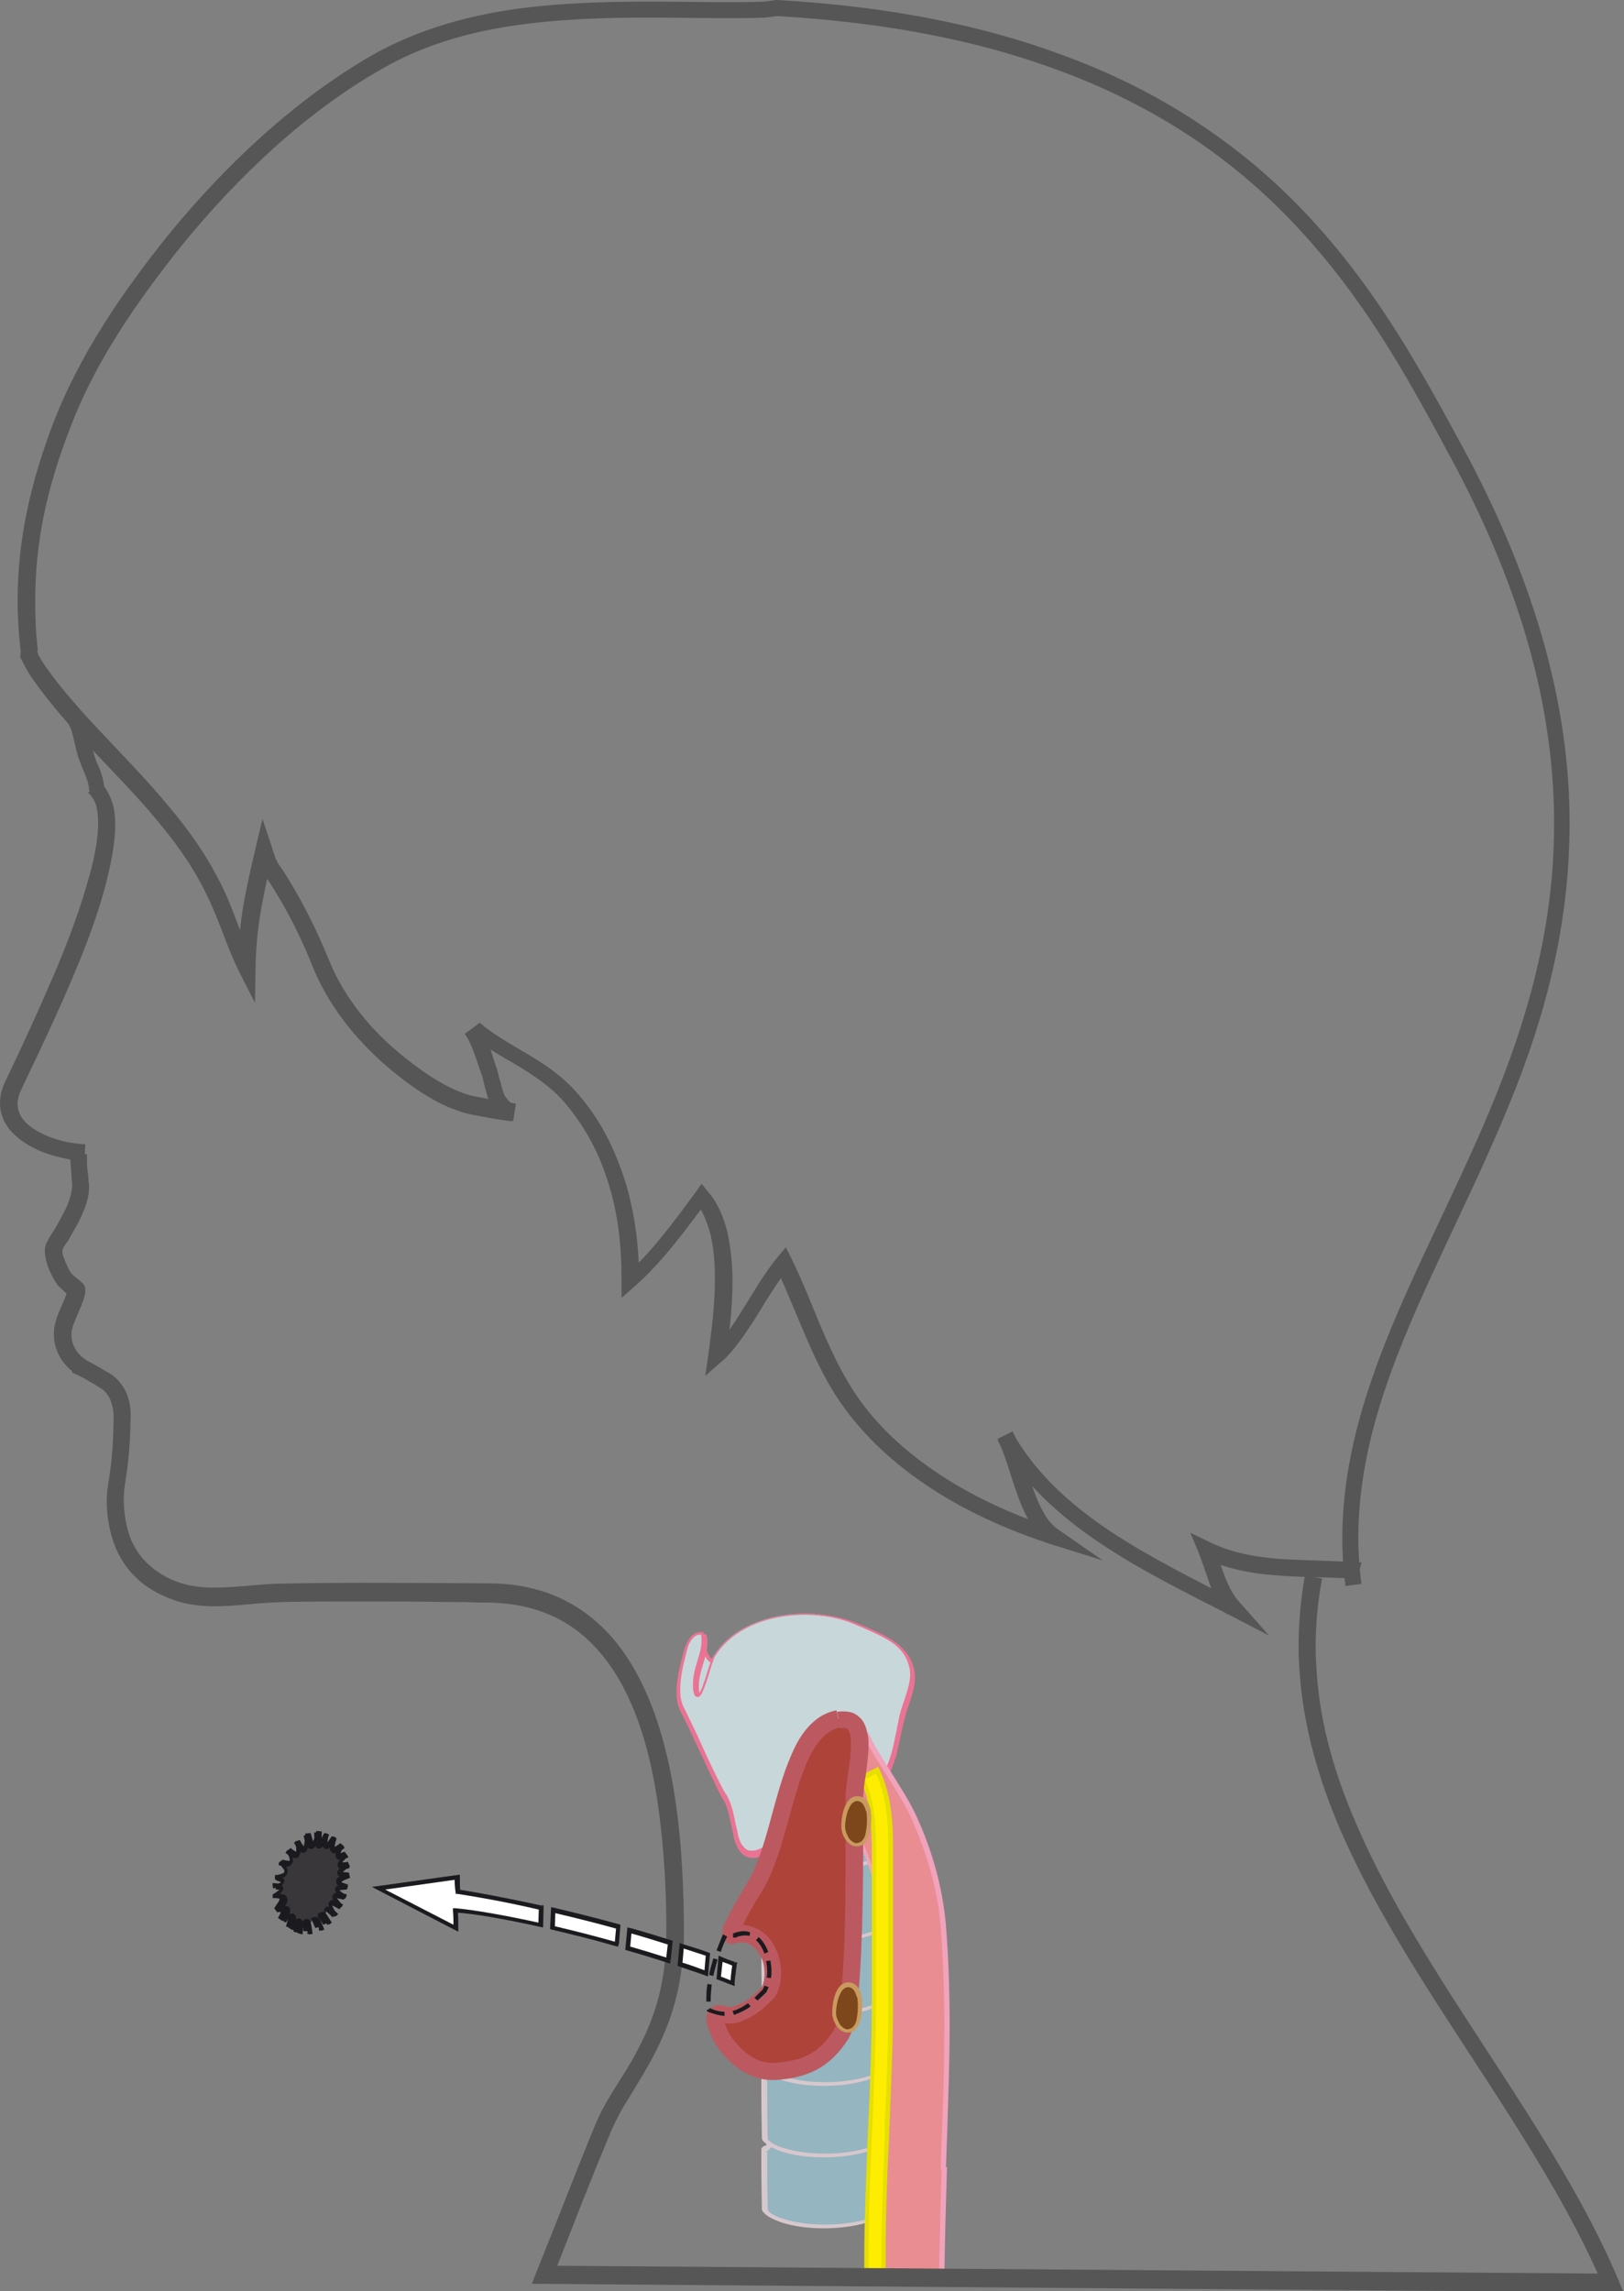 <svg xmlns="http://www.w3.org/2000/svg" xmlns:xlink="http://www.w3.org/1999/xlink" id="Ebene_1" x="0px" y="0px" viewBox="0 0 304.4 429.5" style="enable-background:new 0 0 304.4 429.5;" xml:space="preserve"><rect x="0" y="0" width="304.4" height="429.5" fill="#808080" stroke="none"/><style type="text/css">	.st0{fill:#95B5C0;}	.st1{fill:#D7C8CD;}	.st2{fill:#C8D7DA;}	.st3{fill:#EA7393;}	.st4{fill:#E98D92;}	.st5{fill:#F0A3BB;}	.st6{fill:#FFED00;}	.st7{fill:#E6DF00;}	.st8{fill:#575656;}	.st9{fill:#AE433A;}	.st10{fill:#BC5960;}	.st11{fill:#7D471B;}	.st12{fill:#C99A5E;}	.st13{fill:#1B1B1F;}	.st14{fill:#39373A;}	.st15{fill:#FFFFFF;}</style><path class="st0" d="M144.4,401.7c0,0-0.1,0.4-0.5,0.7c-0.3,0.3-0.6,0.3-0.7,0.6c-0.1,0.4,0,10,0,11c0,1,3.7,3.3,11.1,3.3  c7.4,0,12.5-2.5,12.4-3.8c-0.1-1.3-0.2-10.5-0.2-10.5s-1.2-0.6-1.4-1.2"></path><path class="st1" d="M144,401.5l0.1,0L144,401.5L144,401.5l0.1,0L144,401.5c0,0-0.1,0.3-0.4,0.6c-0.1,0.1-0.2,0.1-0.4,0.2  c-0.1,0-0.2,0.1-0.3,0.2c-0.1,0.1-0.2,0.2-0.2,0.4c0,0.1,0,0.1,0,0.2c0,0.2,0,0.5,0,1c0,0.5,0,1.1,0,1.7c0,3,0.1,7.5,0.1,8.2  c0,0.3,0.1,0.5,0.3,0.7c0.3,0.3,0.7,0.7,1.3,1c1.8,1,5.1,2,10,2c3.7,0,6.9-0.6,9.1-1.4c1.1-0.4,2-0.9,2.6-1.3  c0.3-0.2,0.6-0.5,0.8-0.7c0.2-0.2,0.3-0.5,0.3-0.8l0,0v0l0,0c0-0.6-0.1-3.3-0.1-5.7c0-2.5-0.1-4.8-0.1-4.8l0-0.2l-0.2-0.1l0,0  c-0.1-0.1-0.4-0.2-0.6-0.4c-0.3-0.2-0.5-0.4-0.6-0.6l-0.7,0.3c0.2,0.5,0.6,0.8,1,1c0.4,0.2,0.7,0.4,0.7,0.4l0.2-0.4l-0.4,0  c0,0,0,2.3,0.1,4.8c0,2.5,0.1,5.1,0.1,5.8l0.4,0l-0.4,0l0,0c0,0,0,0.1-0.1,0.3c-0.2,0.3-0.7,0.6-1.3,1c-2,1.1-5.8,2.1-10.6,2.1  c-3.7,0-6.4-0.6-8.2-1.2c-0.9-0.3-1.6-0.7-2-1c-0.2-0.2-0.4-0.3-0.4-0.4l-0.1-0.1l0,0c0-0.7-0.1-5.1-0.1-8.2c0-0.8,0-1.4,0-1.9  c0-0.2,0-0.4,0-0.6l0-0.2l0,0l0,0l0,0v0l0,0l0,0l-0.3-0.1l0.2,0.1l0,0l-0.3-0.1l0.2,0.1l0-0.1c0,0,0,0,0.2-0.1  c0.1-0.1,0.3-0.2,0.4-0.3c0.4-0.4,0.5-0.8,0.6-0.9L144,401.5"></path><path class="st0" d="M144.4,388.4c0,0-0.1,0.4-0.5,0.7c-0.3,0.3-0.6,0.3-0.7,0.7c-0.1,0.4,0,10,0,11c0,1,3.7,3.3,11.1,3.3  c7.4,0,12.5-2.5,12.4-3.8c-0.1-1.3-0.2-10.5-0.2-10.5s-1.2-0.6-1.4-1.2"></path><path class="st1" d="M144,388.2l0.1,0L144,388.2L144,388.2l0.1,0L144,388.2c0,0-0.1,0.3-0.4,0.6c-0.1,0.1-0.2,0.1-0.4,0.2  c-0.1,0-0.2,0.1-0.3,0.2c-0.1,0.1-0.2,0.2-0.2,0.4c0,0.1,0,0.1,0,0.2c0,0.2,0,0.5,0,1c0,0.5,0,1.1,0,1.7c0,3,0.1,7.5,0.1,8.2  c0,0.3,0.1,0.5,0.3,0.7c0.3,0.3,0.7,0.7,1.3,1c1.8,1,5.1,2,10,2c3.7,0,6.9-0.6,9.1-1.4c1.1-0.4,2-0.9,2.6-1.3  c0.3-0.2,0.6-0.5,0.8-0.7c0.2-0.2,0.3-0.5,0.3-0.8l0,0v0l0,0c0-0.6-0.1-3.3-0.1-5.7c0-2.5-0.1-4.8-0.1-4.8l0-0.2l-0.2-0.1l0,0  c-0.1-0.1-0.4-0.2-0.6-0.4c-0.3-0.2-0.5-0.4-0.6-0.6l-0.7,0.3c0.2,0.5,0.6,0.8,1,1c0.4,0.2,0.7,0.4,0.7,0.4l0.2-0.4l-0.4,0  c0,0,0,2.3,0.1,4.8c0,2.5,0.1,5.1,0.1,5.8l0.4,0l-0.4,0l0,0c0,0,0,0.1-0.1,0.3c-0.2,0.3-0.7,0.6-1.3,1c-2,1.1-5.8,2.1-10.6,2.1  c-3.7,0-6.4-0.6-8.2-1.2c-0.9-0.3-1.6-0.7-2-1c-0.2-0.2-0.4-0.3-0.4-0.4l-0.1-0.1l0,0c0-0.7-0.1-5.1-0.1-8.2c0-0.8,0-1.4,0-1.9  c0-0.2,0-0.4,0-0.6l0-0.2l0,0l0,0l0,0l0,0l0,0l-0.3-0.1l0.2,0.1l0,0l-0.3-0.1l0.2,0.1l0-0.1c0,0,0,0,0.2-0.1  c0.1-0.1,0.3-0.2,0.4-0.3c0.4-0.4,0.5-0.8,0.6-0.9L144,388.2"></path><path class="st0" d="M144.4,375c0,0-0.1,0.4-0.5,0.7c-0.3,0.3-0.6,0.3-0.7,0.7c-0.1,0.4,0,10,0,11c0,1,3.7,3.3,11.1,3.3  c7.4,0,12.5-2.5,12.4-3.8c-0.1-1.3-0.2-10.5-0.2-10.5s-1.2-0.6-1.4-1.2"></path><path class="st1" d="M144,374.8l0.1,0L144,374.8L144,374.8l0.1,0L144,374.8c0,0-0.1,0.3-0.4,0.6c-0.1,0.1-0.2,0.1-0.4,0.2  c-0.1,0-0.2,0.1-0.3,0.2c-0.1,0.1-0.2,0.2-0.2,0.4c0,0.1,0,0.1,0,0.2c0,0.2,0,0.5,0,1c0,0.5,0,1.1,0,1.7c0,3,0.1,7.5,0.1,8.2  c0,0.3,0.1,0.5,0.3,0.7c0.3,0.3,0.7,0.7,1.3,1c1.8,1,5.1,2,10,2c3.7,0,6.9-0.6,9.1-1.4c1.1-0.4,2-0.9,2.6-1.3  c0.3-0.2,0.6-0.5,0.8-0.7c0.2-0.2,0.3-0.5,0.3-0.8l0,0v0l0,0c0-0.6-0.1-3.3-0.1-5.7c0-2.5-0.1-4.8-0.1-4.8l0-0.2l-0.2-0.1l0,0  c-0.1-0.1-0.4-0.2-0.6-0.4c-0.3-0.2-0.5-0.4-0.6-0.6l-0.7,0.3c0.2,0.5,0.6,0.8,1,1c0.4,0.2,0.7,0.4,0.7,0.4l0.2-0.4l-0.4,0  c0,0,0,2.3,0.1,4.8c0,2.5,0.1,5.1,0.1,5.8l0.4,0l-0.4,0l0,0c0,0,0,0.1-0.1,0.3c-0.2,0.3-0.7,0.6-1.3,1c-2,1.1-5.8,2.1-10.6,2.1  c-3.7,0-6.4-0.6-8.2-1.2c-0.9-0.3-1.6-0.7-2-1c-0.2-0.2-0.4-0.3-0.4-0.4l-0.1-0.1l0,0c0-0.7-0.1-5.1-0.1-8.2c0-0.8,0-1.4,0-1.9  c0-0.2,0-0.4,0-0.6l0-0.2l0,0l0,0l0,0l0,0l0,0l-0.3-0.1l0.2,0.1l0,0l-0.3-0.1l0.2,0.1l0-0.1c0,0,0,0,0.2-0.1  c0.1-0.1,0.3-0.2,0.4-0.3c0.4-0.4,0.5-0.8,0.6-0.9L144,374.8"></path><path class="st0" d="M144.4,361.8c0,0-0.1,0.4-0.5,0.7c-0.3,0.3-0.6,0.3-0.7,0.6c-0.1,0.4,0,10,0,11c0,1,3.7,3.3,11.1,3.3  c7.4,0,12.5-2.5,12.4-3.8c-0.1-1.3-0.2-10.5-0.2-10.5s-1.2-0.6-1.4-1.2"></path><path class="st1" d="M144,361.7l0.1,0L144,361.7L144,361.7l0.1,0L144,361.7c0,0-0.1,0.3-0.4,0.6c-0.1,0.1-0.2,0.1-0.4,0.2  c-0.1,0-0.2,0.1-0.3,0.2c-0.1,0.1-0.2,0.2-0.2,0.4c0,0.1,0,0.1,0,0.2c0,0.2,0,0.5,0,1c0,0.5,0,1.1,0,1.7c0,3,0.1,7.5,0.1,8.2  c0,0.3,0.1,0.5,0.3,0.7c0.3,0.3,0.7,0.7,1.3,1c1.8,1,5.1,2,10,2c3.7,0,6.9-0.6,9.1-1.4c1.1-0.4,2-0.9,2.6-1.3  c0.3-0.2,0.6-0.5,0.8-0.7c0.2-0.2,0.3-0.5,0.3-0.8l0,0v0l0,0c0-0.6-0.1-3.3-0.1-5.7c0-2.5-0.1-4.8-0.1-4.8l0-0.2l-0.2-0.1l0,0  c-0.1-0.1-0.4-0.2-0.6-0.4c-0.3-0.2-0.5-0.4-0.6-0.6l-0.7,0.3c0.2,0.5,0.6,0.8,1,1c0.4,0.2,0.7,0.4,0.7,0.4l0.2-0.4l-0.4,0  c0,0,0,2.3,0.1,4.8c0,2.5,0.1,5.1,0.1,5.8l0.4,0l-0.4,0l0,0c0,0,0,0.1-0.1,0.3c-0.2,0.3-0.7,0.6-1.3,1c-2,1.1-5.8,2.1-10.6,2.1  c-3.7,0-6.4-0.6-8.2-1.2c-0.9-0.3-1.6-0.7-2-1c-0.2-0.2-0.4-0.3-0.4-0.4l-0.1-0.1l0,0c0-0.7-0.1-5.1-0.1-8.2c0-0.8,0-1.4,0-1.9  c0-0.2,0-0.4,0-0.6l0-0.2l0,0l0,0l0,0v0l0,0l0,0l-0.3-0.1l0.2,0.1l0,0l-0.3-0.1l0.2,0.1l0-0.1c0,0,0,0,0.2-0.1  c0.1-0.1,0.3-0.2,0.4-0.3c0.4-0.4,0.5-0.8,0.6-0.9L144,361.7"></path><path class="st0" d="M144.4,348c0,0-0.1,0.4-0.5,0.7c-0.3,0.3-0.6,0.3-0.7,0.7c-0.1,0.4,0,10,0,11c0,1,3.7,3.3,11.1,3.3  c7.4,0,12.5-2.5,12.4-3.8c-0.1-1.3-0.2-10.5-0.2-10.5s-1.2-0.6-1.4-1.2"></path><path class="st1" d="M144,347.9l0.1,0L144,347.9L144,347.9l0.1,0L144,347.9c0,0-0.1,0.3-0.4,0.6c-0.1,0.1-0.2,0.1-0.4,0.2  c-0.1,0-0.2,0.1-0.3,0.2c-0.1,0.1-0.2,0.2-0.2,0.4c0,0.1,0,0.1,0,0.2c0,0.2,0,0.5,0,1c0,0.5,0,1.1,0,1.7c0,3,0.1,7.5,0.1,8.2  c0,0.3,0.1,0.5,0.3,0.7c0.3,0.3,0.7,0.7,1.3,1c1.8,1,5.1,2,10,2c3.7,0,6.9-0.6,9.1-1.4c1.1-0.4,2-0.9,2.6-1.3  c0.3-0.2,0.6-0.5,0.8-0.7c0.2-0.2,0.3-0.5,0.3-0.8l0,0v0l0,0c0-0.6-0.1-3.3-0.1-5.7c0-2.5-0.1-4.8-0.1-4.8l0-0.2l-0.2-0.1l0,0  c-0.1-0.1-0.4-0.2-0.6-0.4c-0.3-0.2-0.5-0.4-0.6-0.6l-0.7,0.3c0.2,0.5,0.6,0.8,1,1c0.4,0.2,0.7,0.4,0.7,0.4l0.2-0.4l-0.4,0  c0,0,0,2.3,0.1,4.8c0,2.5,0.1,5.1,0.1,5.8l0.4,0l-0.4,0l0,0c0,0,0,0.1-0.1,0.3c-0.2,0.3-0.7,0.6-1.3,1c-2,1.1-5.8,2.1-10.6,2.1  c-3.7,0-6.4-0.6-8.2-1.2c-0.9-0.3-1.6-0.7-2-1c-0.2-0.2-0.4-0.3-0.4-0.4l-0.1-0.1l0,0c0-0.7-0.1-5.1-0.1-8.2c0-0.8,0-1.4,0-1.9  c0-0.2,0-0.4,0-0.6l0-0.2l0,0l0,0l0,0v0l0,0l0,0l-0.3-0.1l0.2,0.1l0,0l-0.3-0.1l0.2,0.1l0-0.1c0,0,0,0,0.2-0.1  c0.1-0.1,0.3-0.2,0.4-0.3c0.4-0.4,0.5-0.8,0.6-0.9L144,347.9"></path><path class="st0" d="M143.7,334.7c0,0-0.1,0.4-0.5,0.7c-0.3,0.3-0.6,0.3-0.7,0.7c-0.1,0.4,0,10,0,11c0,1,3.7,3.3,11.1,3.3  c7.4,0,12.5-2.5,12.4-3.8c-0.1-1.3-0.2-10.5-0.2-10.5s-1.2-0.6-1.4-1.2l-20.8-0.2"></path><path class="st1" d="M143.3,334.6l0.1,0L143.3,334.6L143.3,334.6l0.1,0L143.3,334.6c0,0-0.1,0.3-0.4,0.6c-0.1,0.1-0.2,0.1-0.4,0.2  c-0.1,0-0.2,0.1-0.3,0.2c-0.1,0.1-0.2,0.2-0.2,0.4c0,0.1,0,0.1,0,0.2c0,0.2,0,0.5,0,1c0,0.5,0,1.1,0,1.7c0,3,0.1,7.5,0.1,8.2  c0,0.3,0.1,0.5,0.3,0.7c0.3,0.3,0.7,0.7,1.3,1c1.8,1,5.1,2,10,2c3.7,0,6.9-0.6,9.1-1.4c1.1-0.4,2-0.9,2.6-1.3  c0.3-0.2,0.6-0.5,0.8-0.7c0.2-0.2,0.3-0.5,0.3-0.8l0,0v0c0-0.6-0.1-3.3-0.1-5.7c0-2.5-0.1-4.8-0.1-4.8l0-0.2l-0.2-0.1l0,0  c-0.1-0.1-0.4-0.2-0.6-0.4c-0.3-0.2-0.5-0.4-0.6-0.6l-0.1-0.2l-21.1-0.2l0,0.8l20.8,0.2l0-0.4l-0.4,0.1c0.2,0.5,0.6,0.8,1,1  c0.4,0.2,0.7,0.4,0.7,0.4l0.2-0.4l-0.4,0c0,0,0,2.3,0.1,4.8c0,2.5,0.1,5.1,0.1,5.8l0.4,0l-0.4,0v0c0,0,0,0.1-0.1,0.3  c-0.2,0.3-0.7,0.6-1.3,1c-2,1.1-5.8,2.1-10.6,2.1c-3.7,0-6.4-0.6-8.2-1.2c-0.9-0.3-1.6-0.7-2-1c-0.2-0.2-0.4-0.3-0.4-0.4l-0.1-0.1  l0,0c0-0.7-0.1-5.1-0.1-8.2c0-0.8,0-1.4,0-1.9c0-0.2,0-0.4,0-0.6l0-0.2l0,0l0,0l0,0v0l0,0l0,0l-0.3-0.1l0.2,0.1l0,0l-0.3-0.1  l0.2,0.1l0-0.1c0,0,0,0,0.2-0.1c0.1-0.1,0.3-0.2,0.4-0.3c0.4-0.4,0.5-0.8,0.6-0.9L143.3,334.6"></path><path class="st2" d="M131.9,308.5c0.2,0.7,0.9,4,3.5,3.1c-0.1,0.9-0.8,3.7-1.2,4.9c-0.7,2.2-2.3,4.1-4.6,2.5  C127.4,317.5,131.9,308.5,131.9,308.5"></path><path class="st3" d="M131.9,308.5l-0.4,0.1c0.1,0.3,0.3,1.1,0.7,1.9c0.2,0.4,0.5,0.8,0.9,1.1c0.4,0.3,0.9,0.5,1.5,0.5  c0.3,0,0.6-0.1,1-0.2l-0.1-0.4l-0.4,0c-0.1,0.9-0.8,3.7-1.2,4.8c-0.3,0.8-0.6,1.5-1.1,2c-0.5,0.5-1,0.8-1.5,0.8  c-0.4,0-0.8-0.1-1.4-0.5c-0.1-0.1-0.2-0.2-0.3-0.5c-0.1-0.2-0.1-0.5-0.1-0.9c0-1.4,0.7-3.6,1.4-5.4c0.4-0.9,0.7-1.7,1-2.3  c0.1-0.3,0.2-0.5,0.3-0.7s0.1-0.2,0.1-0.2L131.9,308.5l-0.4,0.1L131.9,308.5l-0.4-0.2c0,0-0.7,1.5-1.5,3.3c-0.7,1.9-1.5,4.1-1.5,5.7  c0,0.4,0,0.8,0.2,1.1c0.1,0.3,0.3,0.6,0.6,0.8c0.6,0.4,1.2,0.7,1.8,0.7c0.9,0,1.6-0.5,2.1-1.1c0.6-0.6,1-1.5,1.2-2.3  c0.4-1.2,1.1-4,1.2-5l0.1-0.6l-0.6,0.2c-0.3,0.1-0.5,0.1-0.7,0.1c-0.4,0-0.7-0.1-1-0.3c-0.4-0.3-0.7-0.9-0.9-1.4  c-0.2-0.5-0.3-1-0.4-1.2l-0.3-1.1l-0.5,1L131.9,308.5"></path><path class="st2" d="M131.8,306.3c0.8,3.2-1.8,6.3-1.5,9.9c0.4,5.2,2.5-4.2,3.3-5.5c4.7-8.1,17.8-10.2,27.1-6.3  c4.3,1.8,8.8,3.5,10,7.7c1,3.3-0.9,6.4-1.7,9.8c-1.1,4.8-1.6,9.7-4.5,12.7c-4.3,4.2-12.5,5-17.3,8.8c-1.5,1.2-4.2,4.6-6.7,4.1  c-2.3-0.5-2.5-3.6-2.9-5.2c-0.4-1.9-0.7-4-1.8-5.7c-1.3-2-6.7-14-7.7-15.9c-1.9-3.4,0-9,0.4-11S130,306,131.8,306.3"></path><path class="st3" d="M131.8,306.3l-0.4,0.1c0.1,0.4,0.1,0.8,0.1,1.2c0,1.2-0.4,2.5-0.8,3.8c-0.4,1.3-0.8,2.7-0.8,4.2  c0,0.2,0,0.4,0,0.6c0,0.6,0.1,1,0.2,1.3c0.1,0.2,0.1,0.3,0.2,0.4c0.1,0.1,0.3,0.2,0.5,0.2c0.2,0,0.3-0.1,0.4-0.2  c0.2-0.2,0.3-0.3,0.4-0.6c0.4-0.8,0.9-2.2,1.3-3.6c0.2-0.7,0.4-1.3,0.6-1.9c0.2-0.5,0.3-0.9,0.4-1.1c3.1-5.3,9.9-8,16.9-8  c3.4,0,6.8,0.6,9.7,1.9c2.1,0.9,4.3,1.8,6.1,2.9c1.8,1.1,3.1,2.5,3.7,4.5c0.2,0.6,0.3,1.2,0.3,1.8c0,2.5-1.3,5-2,7.8  c-0.5,2.4-0.9,4.8-1.5,7c-0.6,2.2-1.5,4.1-2.9,5.5c-2,2-5.1,3.3-8.3,4.5c-3.2,1.2-6.5,2.4-9,4.3c-0.8,0.6-1.7,1.6-2.8,2.5  c-1,0.9-2.2,1.6-3.2,1.5c-0.1,0-0.3,0-0.4,0c-0.5-0.1-0.8-0.3-1.1-0.7c-0.5-0.5-0.8-1.2-1-2c-0.2-0.8-0.3-1.6-0.5-2.2  c-0.4-1.9-0.7-4-1.9-5.8c-0.3-0.4-0.9-1.6-1.6-3c-1.1-2.2-2.4-5-3.5-7.5c-1.2-2.5-2.2-4.6-2.6-5.4c-0.6-1-0.8-2.2-0.8-3.6  c0-2.8,0.9-5.8,1.2-7.1c0.2-0.9,0.5-1.7,1-2.3c0.4-0.6,1-0.9,1.6-0.9c0.1,0,0.2,0,0.3,0L131.8,306.3l-0.4,0.1L131.8,306.3l0.1-0.4  c-0.2,0-0.3,0-0.5,0c-0.9,0-1.7,0.5-2.2,1.3c-0.5,0.7-0.9,1.7-1.1,2.6c-0.3,1.3-1.3,4.4-1.3,7.3c0,1.4,0.2,2.8,0.9,4  c0.3,0.5,0.8,1.6,1.5,3c1,2.1,2.3,5,3.5,7.5c0.6,1.3,1.2,2.4,1.6,3.4c0.5,1,0.9,1.7,1.1,2.1c1.1,1.6,1.3,3.6,1.8,5.6  c0.2,0.8,0.3,2,0.8,3.1c0.2,0.5,0.5,1.1,0.9,1.5c0.4,0.4,0.9,0.8,1.6,0.9c0.2,0,0.4,0.1,0.6,0.1c1.3,0,2.6-0.8,3.7-1.7  c1.1-0.9,2.1-1.9,2.7-2.5c2.3-1.8,5.6-3,8.7-4.2c3.2-1.2,6.4-2.5,8.6-4.7c1.6-1.6,2.4-3.6,3.1-5.8c0.6-2.2,1-4.7,1.6-7  c0.6-2.7,2-5.2,2-8c0-0.7-0.1-1.3-0.3-2c-0.6-2.2-2.2-3.8-4-5c-1.9-1.2-4.1-2.1-6.2-3l0.4,0.2l-0.4-0.2c-3.1-1.3-6.6-1.9-10-1.9  c-7.1,0-14.3,2.7-17.5,8.4c-0.1,0.2-0.2,0.4-0.3,0.7c-0.4,0.9-0.8,2.6-1.3,3.9c-0.2,0.7-0.5,1.3-0.7,1.7c-0.1,0.2-0.2,0.4-0.3,0.5  l-0.1,0.1l0.1,0.1l0-0.1l0,0l0.1,0.1l0-0.1l0.1,0.2v-0.2l-0.1,0l0.1,0.2v-0.2v0.2l0.1-0.2l-0.1,0v0.2l0.1-0.2l-0.1,0.1l0.1-0.1l0,0  l-0.1,0.1l0.1-0.1v0c0,0-0.1-0.1-0.1-0.4c0-0.2-0.1-0.5-0.1-0.9c0-0.2,0-0.4,0-0.6c0-1.4,0.4-2.7,0.8-4c0.4-1.3,0.8-2.7,0.8-4  c0-0.5,0-0.9-0.2-1.4l-0.1-0.2l-0.3,0L131.8,306.3"></path><path class="st4" d="M176.9,406.4c0.1-1.8,0.1-3.6,0.2-5.4c0.4-13.2,0.9-26.8-0.3-40.2c-0.6-6.6-2.3-13.1-5.3-20  c-1.2-2.8-3.1-5.8-5-8.6c-1.5-2.4-3.2-4.9-4.1-6.9l-10.3,4.2c1.2,2.7,3,5.5,4.8,8.2c1.6,2.5,3.3,5.1,4.2,7.2  c2.6,5.9,4,11.2,4.5,16.8c1.1,12.7,0.6,26.1,0.2,39c-0.1,1.8-0.1,3.6-0.2,5.4c-0.2,7-0.4,14.1-0.6,21.3h11.3  C176.5,420.2,176.7,413.2,176.9,406.4"></path><path class="st5" d="M176.9,406.4l0.4,0c0.1-1.8,0.1-3.6,0.2-5.4c0.2-7,0.5-14.1,0.5-21.2c0-6.4-0.2-12.7-0.7-19  c-0.6-6.6-2.3-13.2-5.4-20.1c-1.3-2.9-3.2-5.8-5-8.7c-1.5-2.4-3.1-4.9-4-6.9l-0.2-0.4l-11,4.5l0.2,0.4c1.2,2.7,3.1,5.6,4.8,8.3  c1.6,2.5,3.3,5.1,4.2,7.1c2.6,5.9,4,11.2,4.5,16.6c0.5,5.9,0.7,12,0.7,18.1c0,7-0.2,13.9-0.4,20.8c-0.1,1.8-0.1,3.6-0.2,5.4  c-0.2,7-0.4,14.1-0.6,21.3l0,0.4h12.1l0-0.4c0.1-7.2,0.3-14.2,0.5-21L176.9,406.4l-0.4,0c-0.2,6.8-0.4,13.8-0.5,21l0.4,0V427h-11.3  v0.4l0.4,0c0.2-7.2,0.4-14.3,0.6-21.3c0.1-1.8,0.1-3.6,0.2-5.4c0.2-6.9,0.4-13.9,0.4-20.8c0-6.1-0.2-12.2-0.7-18.2  c-0.5-5.6-1.9-10.9-4.5-16.9c-0.9-2.1-2.6-4.7-4.2-7.2l-0.2-0.3l0.2,0.3c-1.8-2.7-3.6-5.5-4.8-8.2l-0.4,0.2l0.2,0.4l10.3-4.2  l-0.2-0.4l-0.4,0.2c0.9,2,2.5,4.5,4.1,7l-0.1-0.2l0.1,0.2c1.8,2.9,3.7,5.8,4.9,8.6c3,6.9,4.8,13.4,5.3,19.9  c0.5,6.3,0.7,12.6,0.7,18.9c0,7.1-0.2,14.2-0.5,21.2c-0.1,1.8-0.1,3.6-0.2,5.4L176.9,406.4"></path><path class="st6" d="M166.3,399.2c0.3-8,0.7-16.3,0.7-24.5l0-9.4c0-5.2,0-10.5,0-15.7l0-1.1c0-5.8,0-11.3-2.6-16.7l-2.9,1.4  c2.3,4.7,2.3,9.8,2.2,15.3l0,1.1c0,5.2,0,10.4,0,15.7l0,9.4c0,8.1-0.3,16.4-0.7,24.4c-0.4,9.3-0.8,18.8-0.6,28.3h3.2  C165.5,417.9,165.9,408.4,166.3,399.2"></path><path class="st7" d="M166.3,399.2l0.4,0c0.3-8,0.7-16.3,0.7-24.5l0-9.4c0-2.7,0-5.5,0-8.2c0-2.5,0-5,0-7.5l0-1.1v0  c0-0.5,0-0.9,0-1.4c0-5.3-0.2-10.4-2.6-15.5l-0.2-0.4L161,333l0.2,0.4c2,4.2,2.2,8.8,2.2,13.8c0,0.4,0,0.9,0,1.3l0,1.1  c0,2.5,0,5,0,7.5c0,2.7,0,5.5,0,8.2v-0.4l0,9.8c0,8.1-0.3,16.4-0.7,24.4c-0.3,8.1-0.7,16.3-0.7,24.5c0,1.3,0,2.6,0,3.8l0,0.4h4  l0-0.4c0-1.3,0-2.6,0-3.8c0-8.2,0.3-16.3,0.7-24.3L166.3,399.2l-0.4,0c-0.3,8-0.7,16.2-0.7,24.4c0,1.3,0,2.6,0,3.9l0.4,0V427h-3.2  v0.4l0.4,0c0-1.3,0-2.5,0-3.8c0-8.2,0.3-16.4,0.7-24.5c0.3-8,0.7-16.3,0.7-24.4l0-9v-0.4c0-2.7,0-5.5,0-8.2c0-2.5,0-5,0-7.5l0-1.1  c0-0.4,0-0.9,0-1.3c0-4.9-0.2-9.7-2.3-14.1l-0.4,0.2l0.2,0.4l2.9-1.4l-0.2-0.4L164,332c2.3,4.9,2.5,9.8,2.5,15.1c0,0.5,0,0.9,0,1.4  l0,1.1c0,2.5,0,5,0,7.5c0,2.7,0,5.5,0,8.2l0,9.4c0,8.2-0.3,16.5-0.7,24.5L166.3,399.2"></path><path class="st8" d="M16.5,148.6c0.6,0.5,1,1.1,1.4,2c0.3,0.9,0.5,2.2,0.5,3.6c0,3-0.7,6.9-2,11.2c-1.8,6.4-4.6,13.6-7.6,20.3  C5.9,192.4,3,198.5,1,202.7c-0.7,1.4-1,2.8-1,4.1c0,1.9,0.7,3.5,1.7,4.8c1.6,2,3.9,3.4,6.4,4.4c2.5,0.9,5.2,1.5,7.7,1.7l0.2-3.2  c-2.8-0.1-6.2-0.9-8.7-2.3c-1.3-0.7-2.3-1.5-3-2.4s-1-1.9-1-2.9c0-0.7,0.2-1.7,0.7-2.7c2.6-5.5,7-14.5,10.8-23.8  c1.9-4.6,3.6-9.4,4.8-13.8c1.2-4.5,2-8.6,2-12c0-1.7-0.2-3.3-0.7-4.6s-1.2-2.7-2.4-3.5L16.5,148.6"></path><path class="st8" d="M12.6,241.7c0,0.4-0.1,0.8-0.3,1.3c-0.3,0.7-0.7,1.7-1.1,2.6s-0.8,2-1,3.2c-0.1,0.5-0.1,0.8-0.1,1.3  c0,1.5,0.4,3,1.1,4.2c0.7,1.3,1.8,2.4,3.1,3.3l1.8-2.7c-0.9-0.6-1.6-1.3-2-2.1c-0.5-0.8-0.7-1.7-0.7-2.7c0-0.3,0-0.6,0.1-0.8  c0.1-0.9,0.7-2,1.2-3.3c0.3-0.7,0.6-1.3,0.8-2c0.3-0.7,0.5-1.4,0.5-2.1L12.6,241.7"></path><path class="st8" d="M19.6,148c-0.1-1.4-0.5-2.7-0.9-3.8c-0.5-1.1-0.9-2.1-1.2-3.2c-0.3-0.7-0.5-2-0.7-3.2c-0.1-0.7-0.3-1.2-0.5-1.9  c-0.2-0.7-0.5-1.2-0.8-1.8l-2.6,1.8c0.2,0.2,0.3,0.6,0.5,1c0.2,0.7,0.4,1.5,0.6,2.4c0.2,0.8,0.4,1.8,0.7,2.7  c0.4,1.2,0.9,2.3,1.3,3.3c0.4,1,0.7,2,0.7,2.9L19.6,148"></path><path class="st8" d="M14.4,214.3c-0.4,0.2-0.6,0.4-0.7,0.6c-0.2,0.3-0.3,0.6-0.4,0.7c-0.1,0.3-0.1,0.5-0.1,0.7c0,0.3,0,0.5,0,0.7  c0,1,0.1,2.1,0.2,3.3c0,0.6,0.1,1,0.1,1.4s0.1,0.7,0,0.7c0,1-0.4,2.3-0.9,3.6c-0.6,1.3-1.4,2.7-2.1,4c-0.4,0.7-0.8,1.2-1.2,1.9  c-0.2,0.4-0.4,0.7-0.6,1.1c-0.2,0.5-0.3,0.9-0.3,1.5c0,0.5,0.1,1,0.2,1.6c0.4,1.6,1,2.9,1.8,4.2l0,0c0.2,0.3,0.3,0.4,0.4,0.6  c0.2,0.2,0.5,0.5,0.7,0.7c0.4,0.3,0.7,0.7,1,0.9c0.1,0.1,0.3,0.2,0.3,0.3l0,0l0.6-0.5l-0.7,0.4c0.1,0.1,0.1,0.1,0.1,0.1l0.6-0.5  l-0.7,0.4l1.1-0.7l-1.2,0.5c0,0.1,0.1,0.2,0.1,0.2l1.1-0.7l-1.2,0.5l1.4-0.6h-1.3c0,0.3,0.1,0.5,0.1,0.6l1.4-0.6h-1.5h1.6l-1.5-0.4  c0,0.2-0.1,0.3-0.1,0.4h1.6l-1.5-0.4l3.1,0.8c0-0.2,0.1-0.3,0.1-0.5c0-0.3-0.1-0.5-0.1-0.6c-0.1-0.3-0.2-0.4-0.3-0.5  c-0.1-0.2-0.3-0.3-0.4-0.4c-0.2-0.2-0.4-0.4-0.7-0.6c-0.4-0.3-0.7-0.6-0.9-0.8c-0.1-0.1-0.3-0.2-0.3-0.3l-0.1-0.1l-0.2,0.2l0.3-0.2  l0,0l-0.2,0.2l0.3-0.2l-0.7,0.6l0.7-0.5l-0.1-0.1l-0.7,0.6l0.7-0.5l0,0l0,0c-0.7-1.1-1.1-2.2-1.5-3.3c-0.1-0.4-0.1-0.6-0.1-0.7  c0-0.2,0-0.3,0.1-0.5s0.2-0.5,0.5-0.9c0.3-0.4,0.7-0.9,1-1.6c0.7-1.2,1.6-2.7,2.2-4.2c0.7-1.6,1.2-3.2,1.2-4.9c0-0.3,0-0.6-0.1-1  c0-0.7-0.1-1.4-0.2-2.2c-0.1-0.8-0.1-1.6-0.1-2.2c0-0.4,0-0.6,0-0.7l0,0l0,0l-0.8-0.2l0.7,0.4c0.1-0.1,0.1-0.2,0.1-0.2l-0.8-0.2  l0.7,0.4l-1.2-0.6l1,0.8c0.1-0.1,0.2-0.2,0.2-0.3l-1.2-0.6l1,0.8l-1.1-0.9l0.6,1.3c0.3-0.1,0.4-0.3,0.5-0.4l-1.1-0.9l0.6,1.3  L14.4,214.3"></path><path class="st8" d="M3.8,122.3c0,0.3,0.1,0.5,0.1,0.7l3.2-0.4c0-0.3-0.1-0.5-0.1-0.7L3.8,122.3"></path><path class="st8" d="M255.2,296.9c-0.4-2.9-0.6-5.8-0.6-8.6c0-10.6,2.4-20.8,6.1-31c5.5-15.2,13.9-30.6,20.9-47.2  c7.1-16.6,12.6-34.8,12.6-55.8c0-20.5-5.5-43.7-20.2-70.8c-9.2-16.9-19.8-36.6-39-52.7c-9.6-8-21.3-15.2-35.9-20.5  C184.6,4.9,167,1.2,145.6,0h-0.1l-2.3,0.3l0.2,1.6V0.3c-2.4,0.1-4.9,0.1-7.4,0.1c-4.7,0-9.6-0.1-14.4-0.1c-8.8,0-17.8,0.3-26.4,1.6  C86.4,3.3,77.9,5.8,70,10.2c-14.8,8.5-27.8,20.8-38.5,33.9C23,54.7,15.1,66.2,10.1,79c-4.4,11.5-6.8,22.2-6.8,33.7  c0,3.1,0.2,6.2,0.6,9.6l3.2-0.4c-0.4-3.2-0.5-6.2-0.5-9.2c0-11.2,2.2-21.3,6.6-32.6c4.7-12.4,12.5-23.6,20.8-34  c10.5-12.9,23.2-25,37.6-33.2c7.5-4.3,15.6-6.7,24-8c8.5-1.3,17.2-1.6,25.9-1.6c4.8,0,9.7,0.1,14.4,0.1c2.5,0,5,0,7.4-0.1h0.1  l2.3-0.3l-0.2-1.6l-0.1,1.6c21.2,1.2,38.5,4.8,52.8,10.1c21.5,7.9,36.3,19.5,47.5,32.3C257,58.2,264.6,72.2,271.5,85  c14.6,26.8,19.8,49.4,19.8,69.4c0,13.6-2.4,25.9-6.1,37.6c-5.5,17.5-13.9,33.2-20.9,48.8c-7,15.5-12.7,31-12.7,47.6  c0,3,0.2,5.9,0.6,8.9L255.2,296.9"></path><path class="st8" d="M3.7,123c0.7,1.4,1.4,2.8,2.3,4.1c6.8,9.8,15.9,17.6,23.2,26.4c4.3,5.1,7.8,10.1,10.5,16.3  c1.8,4,3.1,8.3,5.2,12.5l2.9,5.7l0.1-6.4c0.1-8.1,1.5-13.9,3.2-21.3l-1.6-0.4l-1.5,0.5c0.2,0.7,0.4,1,0.5,1.4  c0.1,0.3,0.2,0.5,0.3,0.7c0.1,0.4,0.3,0.7,0.5,0.9c0.2,0.3,0.5,0.7,0.7,1.2c3.9,5.9,6.6,11.5,8.9,17.3c3.2,7.5,8.6,13.9,14.8,19  c3.7,3,8.1,6.1,13,7.6c1.6,0.5,3.3,0.7,4.7,1c1.6,0.3,3.1,0.5,4.5,0.7l0.4-1.6l0.1-1.6c-0.2,0-0.3,0-0.5-0.2  c-0.2-0.1-0.4-0.3-0.7-0.6c-0.1-0.1-0.3-0.4-0.6-0.8c-0.3-0.7-0.6-1.7-0.8-2.6c-0.3-0.9-0.5-1.9-0.7-2.6c-0.5-1.2-0.8-2.7-1.4-4.1  c-0.6-1.4-1.1-2.9-2-4.2l-2.6,1.9c0.7,0.9,1.2,2.1,1.7,3.4c0.5,1.3,0.9,2.7,1.4,4c0.1,0.3,0.3,0.8,0.4,1.4c0.2,0.9,0.5,2,0.8,3  c0.2,0.6,0.4,1,0.7,1.5c0.3,0.5,0.6,0.9,0.9,1.4c0.4,0.4,0.7,0.7,1.3,1c0.6,0.3,1.2,0.6,1.9,0.6l0.5-3.2c-1.6-0.4-3.2-0.6-4.6-0.8  c-1.5-0.3-3-0.5-4.4-0.9c-4.2-1.3-8.4-4.2-12-7.1c-5.9-4.7-11-10.8-13.9-17.8c-2.4-5.9-5.2-11.7-9.2-17.8c-0.4-0.5-0.6-0.8-0.7-1.1  c-0.1-0.2-0.2-0.3-0.2-0.4c-0.1-0.1-0.1-0.2-0.2-0.6c-0.1-0.3-0.3-0.7-0.5-1.5l-1.8-5.4l-1.3,5.5c-1.7,7.3-3.2,13.5-3.3,22h1.6  l1.4-0.7c-2-3.8-3.3-8.1-5.1-12.3c-2.9-6.4-6.5-11.7-11-17C24,141.9,15,134.1,8.5,124.9c-0.7-1.1-1.5-2.3-2-3.6L3.7,123"></path><path class="st8" d="M14.6,257l-1-1l0.4,1.4C14.1,257.2,14.3,257.1,14.6,257l-1-1l0.4,1.4l-0.4-1.2v1.2c0.1,0,0.2,0,0.4-0.1  l-0.4-1.2v1.2v-0.7l-0.1,0.7c0,0,0,0,0.1,0v-0.7l-0.1,0.7c0,0,0.1,0,0.3,0.1c0.5,0.2,1.4,0.7,2.2,1.1c0.5,0.3,0.8,0.5,1.2,0.7  c0.4,0.2,0.7,0.4,0.8,0.5c0.7,0.4,1.5,0.8,2.1,1.7c0.3,0.4,0.6,0.9,0.8,1.6c0.2,0.7,0.4,1.5,0.4,2.6v0.2c-0.1,4.4-0.2,7.3-0.9,11.6  c-0.2,1.3-0.4,2.6-0.4,4c0,3,0.6,6.1,1.7,8.8c1,2.3,2.4,4.3,4.1,5.8c1.7,1.6,3.7,2.7,5.9,3.6c2.7,1.1,5.6,1.5,8.5,1.5  c3.8,0,7.6-0.6,10.9-0.7h-0.1H51c3.2-0.2,9.8-0.2,16.7-0.2c5.7,0,11.6,0,16.2,0.1c2.2,0,4.2,0,5.5,0.1c1.3,0,2.1,0,2.1,0l0,0l0,0  c7.4,0.1,13.1,2.3,17.6,6c3.3,2.8,6,6.4,8.1,10.6c3.2,6.3,5.1,13.9,6.2,21.8c1.1,7.8,1.5,15.9,1.5,23c0,0.2,0,0.4,0,0.5  c0,9.5-2.3,16.1-5.2,21.6c-1.4,2.8-3,5.2-4.5,7.6c-1.5,2.4-2.8,4.7-3.8,7.2c-4.7,11.5-6,15.2-10.9,27.3l-0.8,2.1l204.6,1.6l-0.9-2.2  c-8.1-19.3-21.7-38-33.5-56.8c-5.9-9.4-11.4-18.9-15.5-28.4c-4.2-9.5-7-19.2-7.6-28.9c-0.1-1.5-0.2-3-0.2-4.5c0-4.4,0.4-8.7,1.2-13  l-3.2-0.6c-0.8,4.5-1.2,9-1.2,13.6c0,1.6,0.1,3.1,0.2,4.6c0.7,10.2,3.6,20.2,7.8,29.9c6.4,14.6,15.7,28.8,24.9,42.9  c9.2,14.1,18.2,28.1,24.2,42.2l1.5-0.7v-1.6l-199.9-1.5v1.6l1.5,0.6c4.8-12.2,6.1-15.8,10.9-27.3c0.9-2.1,2.1-4.4,3.6-6.7  c2.1-3.5,4.7-7.5,6.7-12.5c2-4.9,3.4-10.9,3.4-18.4c0-0.2,0-0.4,0-0.6c-0.1-12.7-1-28.5-6-41.5c-2.5-6.4-5.9-12.2-11-16.4  c-5-4.2-11.5-6.7-19.6-6.7l0,0c0,0-12.4-0.1-23.8-0.1c-7,0-13.6,0.1-16.8,0.2c-3.5,0.2-7.3,0.7-10.8,0.7c-2.6,0-5-0.3-7.3-1.2  c-2-0.8-3.6-1.8-5-3.1c-1.4-1.2-2.5-2.8-3.3-4.6c-0.9-2.2-1.4-4.9-1.4-7.6c0-1.2,0.1-2.3,0.3-3.4c0.7-4.4,0.9-7.7,1-12.1v-0.2  c0-1.4-0.2-2.5-0.5-3.5c-0.5-1.5-1.3-2.6-2.1-3.4c-0.8-0.8-1.7-1.3-2.3-1.6c-0.2-0.1-0.6-0.4-1-0.6c-0.7-0.4-1.6-0.9-2.4-1.3  c-0.4-0.2-0.8-0.4-1.2-0.6c-0.2-0.1-0.4-0.2-0.6-0.2c-0.2-0.1-0.4-0.1-0.7-0.1c-0.2,0-0.3,0-0.6,0.1c-0.2,0.1-0.5,0.2-0.7,0.5  L14.6,257"></path><path class="st8" d="M87.7,193.6c3,2.6,6.3,4.4,9.4,6.2c3.1,1.9,6,3.8,8.5,6.6c4,4.6,6.8,9.9,8.5,15.6c1.8,5.7,2.4,11.8,2.4,17.8  v3.5l2.6-2.3c5.2-4.6,9.7-10.8,13.6-16.1l-1.3-0.9l-1.2,1c1.4,1.7,2.3,3.9,3,6.5c0.6,2.5,0.8,5.4,0.8,8.3c0,5-0.7,10.1-1.2,13.9  l-0.6,4.2l3.2-2.8c1.2-1,2.3-2.4,3.4-3.9c1.7-2.3,3.3-4.9,4.8-7.4c1.6-2.5,3.1-4.8,4.3-6.3l-1.2-1l-1.4,0.7  c2.1,4.5,3.8,8.9,5.8,13.5s4.1,9.1,7.3,13.4c4.6,6.3,10.7,11.5,17.4,15.7s14,7.3,21,9.6l9.9,3.1l-8.5-5.9c-1-0.7-2-1.9-2.7-3.3  c-1.2-2-2-4.7-2.9-7.4s-1.7-5.4-2.8-7.6l-1.4,0.7l-1.4,0.7c4.6,8.2,11.6,14.5,19.4,19.7s16.4,9.4,24,13.3l7.5,3.9l-5.6-6.3  c-1.2-1.3-2-3-2.7-4.7c-0.7-1.9-1.3-3.8-2-5.8l-1.5,0.7l-0.7,1.5c4.6,2.1,9.2,3,13.9,3.3c4.6,0.4,9.2,0.3,13.8,0.6l0.1-1.6l-1.6-0.4  c0,0.1-0.1,0.3-0.2,0.6s-0.3,0.7-0.4,1.1l3.2,0.5c0-0.1,0-0.2,0.1-0.4c0.1-0.2,0.2-0.6,0.4-0.9l0.5-1.9l-2-0.1  c-4.7-0.3-9.3-0.3-13.7-0.6c-4.4-0.4-8.6-1.1-12.7-3.1l-3.7-1.8l1.6,3.8c0.7,1.8,1.3,3.7,2,5.7c0.7,2,1.7,4,3.3,5.8l1.2-1l0.7-1.4  c-7.6-3.9-16.1-8.1-23.7-13.1c-7.5-5-14.2-11-18.4-18.6l-2.8,1.5c0.7,1.2,1.2,2.7,1.8,4.4c0.8,2.5,1.7,5.5,2.8,8.1  c0.6,1.3,1.2,2.6,2,3.8c0.8,1.2,1.8,2.2,3,3.1l0.9-1.3l0.5-1.5c-6.7-2.1-13.9-5.2-20.3-9.2c-6.4-4-12.3-9-16.5-14.9  c-2.9-4-5-8.4-6.9-12.8s-3.6-9-5.9-13.7l-1.1-2.2l-1.6,1.9c-1,1.2-2,2.7-3.1,4.3c-1.5,2.4-3.1,5-4.6,7.4c-1.6,2.4-3.2,4.5-4.6,5.7  l1,1.2l1.6,0.2c0.6-3.8,1.3-9,1.3-14.3c0-3.1-0.3-6.1-0.9-9c-0.7-2.9-1.8-5.6-3.6-7.7l-1.3-1.6l-1.2,1.7  c-3.9,5.3-8.3,11.3-13.1,15.5l1,1.2h1.6c0-6.3-0.7-12.6-2.6-18.8c-1.9-6-4.7-11.8-9.1-16.7c-2.8-3.2-6-5.3-9.2-7.2  c-3.2-1.9-6.3-3.6-9-5.9L87.7,193.6"></path><path class="st9" d="M157.1,322.2c-9.8,1.8-10.1,22.4-15.7,31.3c-1.8,2.8-3.3,5.5-4.5,8.2c0,0.2-0.1,0.4-0.1,0.5  c0,0.2,0.1,0.4,0.2,0.5c6.7-1.6,9.1,6.8,6.7,10.7c-1.6,1.6-3.2,3.2-5.6,4c-1,0.5-2.4,0.4-3.7,0c-0.2,0-0.6,0-0.7,0.2  c-0.2,0.2-0.2,0.4-0.2,0.7c0.3,1.7,1,3.2,1.9,4.5c1.4,2,4.8,5.7,9.6,5.3c5.3-0.4,9.1-1.8,12.4-7c3.1-4.9,2.4-36.8,2.5-44.3  C160.2,332,163.5,321,157.1,322.2"></path><path class="st10" d="M157.1,322.2l-0.3-1.6c-1.5,0.3-2.8,0.9-3.9,1.8c-2,1.6-3.4,3.8-4.5,6.4c-1.7,3.8-2.9,8.4-4.1,12.8  c-0.6,2.2-1.2,4.3-1.9,6.2c-0.7,1.9-1.4,3.6-2.2,4.9c-1.8,2.9-3.3,5.6-4.6,8.3l-0.1,0.2l0,0.2c0,0,0,0.1,0,0.2  c0,0.1-0.1,0.3-0.1,0.6c0,0.1,0,0.2,0,0.3l1.6-0.2l-1.6,0.2c0,0.1,0,0.4,0.2,0.7c0.1,0.3,0.4,0.7,0.7,0.9l0.6,0.4l0.7-0.2  c0.5-0.1,0.9-0.2,1.3-0.2c0.7,0,1.3,0.2,1.8,0.5c0.8,0.4,1.4,1.2,1.9,2.1c0.5,1,0.7,2.1,0.7,3.2c0,1.1-0.2,2.1-0.6,2.7l1.4,0.8  l-1.1-1.1c-0.8,0.8-1.6,1.6-2.4,2.2c-0.8,0.6-1.6,1.1-2.6,1.4l-0.1,0l-0.1,0.1c-0.2,0.1-0.5,0.2-0.8,0.2c-0.5,0-1.1-0.1-1.6-0.3  l-0.1,0l-0.1,0c-0.1,0-0.2,0-0.4,0c-0.3,0-0.5,0-0.8,0.1c-0.3,0.1-0.6,0.2-0.9,0.5l0,0c-0.4,0.4-0.5,0.8-0.6,1.1  c-0.1,0.3-0.1,0.6-0.1,0.8v0.2l0,0.2c0.4,1.8,1.1,3.6,2.2,5.1c0.7,1,2,2.5,3.6,3.7c1.7,1.2,3.9,2.3,6.5,2.3c0.3,0,0.5,0,0.8,0  c2.7-0.2,5.2-0.7,7.5-1.9c2.3-1.2,4.3-3.1,6-5.8c0.5-0.8,0.7-1.6,1-2.7c0.4-1.8,0.8-4.2,1-7c0.7-8.4,0.8-20.1,0.8-28.2  c0-1,0-1.9,0-2.8c0-1.9,0-3.5,0-4.5v0c0-1,0.2-2.7,0.5-4.4c0.2-1.8,0.5-3.6,0.5-5.4c0-0.7,0-1.5-0.2-2.2c-0.2-1-0.5-2.1-1.3-2.9  c-0.4-0.4-0.9-0.8-1.4-1c-0.6-0.2-1.2-0.3-1.8-0.3c-0.4,0-0.8,0-1.2,0.1l0.6,3.1c0.2,0,0.4-0.1,0.6-0.1c0.4,0,0.5,0.1,0.6,0.1  c0.1,0.1,0.2,0.1,0.3,0.3c0.1,0.2,0.3,0.5,0.4,1c0.1,0.5,0.1,1.1,0.1,1.8c0,1.5-0.2,3.3-0.5,5c-0.2,1.7-0.5,3.4-0.5,4.8v0  c0,1.1,0,2.6,0,4.6c0,0.9,0,1.8,0,2.8c0,6.1,0,14.4-0.3,21.6c-0.2,3.6-0.4,6.9-0.7,9.6c-0.2,1.3-0.4,2.4-0.6,3.3  c-0.2,0.9-0.5,1.5-0.6,1.7c-1.5,2.4-3,3.8-4.8,4.7c-1.7,0.9-3.8,1.3-6.3,1.5c-0.2,0-0.4,0-0.5,0c-1.8,0-3.3-0.7-4.6-1.7  c-1.3-1-2.3-2.2-2.9-3c-0.8-1.1-1.3-2.4-1.7-3.9l-1.6,0.3h1.6l0-0.1v0l-0.5-0.1l0.5,0.2c0-0.1,0-0.1,0-0.1l-0.5-0.1l0.5,0.2l-1-0.4  l0.7,0.7c0.1-0.1,0.2-0.3,0.2-0.3l-1-0.4l0.7,0.7l0,0l-0.7-0.7l0.3,1c0.1,0,0.2-0.1,0.4-0.3l-0.7-0.7l0.3,1l-0.1-0.5v0.5l0.1,0  l-0.1-0.5v0.5v-0.7l-0.1,0.7l0.1,0v-0.7l-0.1,0.7l0.2-1.6l-0.5,1.5c0.8,0.2,1.7,0.4,2.6,0.4c0.7,0,1.5-0.1,2.3-0.5l-0.7-1.4l0.5,1.5  c1.4-0.5,2.6-1.2,3.6-2c1-0.8,1.8-1.6,2.6-2.4l0.1-0.1l0.1-0.2c0.8-1.3,1.1-2.8,1.1-4.4c0-2-0.6-4.2-1.8-5.9  c-0.6-0.9-1.4-1.6-2.4-2.2c-1-0.5-2.1-0.9-3.4-0.9c-0.6,0-1.3,0.1-2,0.2l0.4,1.6l0.9-1.3l-0.6,0.9l1-0.4c0-0.1-0.2-0.4-0.4-0.5  l-0.6,0.9l1-0.4l-0.7,0.3l0.8-0.2l0-0.1l-0.7,0.3l0.8-0.2l-0.2,0l0.2,0l0,0l-0.2,0l0.2,0l0,0l0,0l0,0l-1.2,0.2h1.2c0,0,0-0.1,0-0.2  l-1.2,0.2h1.2h-1l0.9,0.2c0,0,0-0.1,0-0.2h-1l0.9,0.2l-0.5-0.1l0.5,0.1l0,0l-0.5-0.1l0.5,0.1l0,0c0-0.1,0.1-0.2,0.1-0.4l-1.6-0.2  l1.5,0.7c1.2-2.6,2.6-5.2,4.4-8l-0.3,0.5l0.3-0.5c1.5-2.5,2.6-5.5,3.6-8.8c1.5-4.9,2.7-10.2,4.4-14.4c0.8-2.1,1.8-3.8,2.9-5.1  c0.5-0.6,1.1-1.1,1.7-1.5c0.6-0.4,1.2-0.6,2-0.8L157.1,322.2"></path><path class="st11" d="M162.8,339.5c-0.3-1.4-1.1-2.7-2.7-2.2c-1.7,0.6-2.3,4.6-2,6c0.3,1.3,1.4,3,3,2.6c1.8-0.5,1.9-3.9,1.8-5.2  L162.8,339.5"></path><path class="st12" d="M162.8,339.5l0.4-0.1c-0.1-0.6-0.3-1.3-0.7-1.8c-0.4-0.5-1-0.9-1.7-0.9c-0.2,0-0.5,0-0.8,0.1  c-0.5,0.2-0.8,0.5-1.1,0.9c-0.9,1.2-1.2,3.2-1.2,4.6c0,0.4,0,0.7,0.1,0.9l0,0c0.1,0.6,0.4,1.3,0.9,1.9c0.5,0.6,1.1,1,1.9,1  c0.2,0,0.4,0,0.6-0.1c0.5-0.1,0.9-0.4,1.1-0.8c0.8-1.1,1-2.9,1-4.1c0-0.3,0-0.5,0-0.7l0,0l-0.1-1.2l0,0L162.8,339.5l-0.4,0l0.1,1.1  l0.4,0l-0.4,0c0,0.2,0,0.4,0,0.7c0,0.8-0.1,1.7-0.3,2.6c-0.1,0.4-0.3,0.8-0.5,1c-0.2,0.3-0.4,0.4-0.7,0.5c-0.1,0-0.3,0.1-0.4,0.1  c-0.5,0-0.9-0.3-1.3-0.7c-0.4-0.5-0.6-1.1-0.8-1.6v0c0-0.2-0.1-0.5-0.1-0.8c0-0.8,0.2-2,0.5-2.9c0.2-0.5,0.4-0.9,0.6-1.2  c0.2-0.3,0.5-0.5,0.7-0.6c0.2-0.1,0.4-0.1,0.5-0.1c0.4,0,0.7,0.2,1,0.5c0.3,0.4,0.5,0.9,0.6,1.4L162.8,339.5l-0.4,0L162.8,339.5"></path><path class="st11" d="M161.1,374.4c-0.3-1.4-1.1-2.7-2.7-2.2c-1.7,0.6-2.3,4.6-2,6c0.3,1.3,1.4,3,3,2.6c1.8-0.5,1.9-3.9,1.8-5.2  L161.1,374.4"></path><path class="st12" d="M161.1,374.4l0.4-0.1c-0.1-0.6-0.3-1.3-0.7-1.8c-0.4-0.5-1-0.9-1.7-0.9c-0.2,0-0.5,0-0.8,0.1  c-0.5,0.2-0.8,0.5-1.1,0.9c-0.9,1.2-1.2,3.2-1.2,4.6c0,0.4,0,0.7,0.1,0.9v0c0.1,0.6,0.4,1.3,0.9,1.9c0.5,0.6,1.1,1,1.9,1  c0.2,0,0.4,0,0.6-0.1c0.5-0.1,0.9-0.4,1.1-0.8c0.8-1.1,1-2.9,1-4.1c0-0.3,0-0.5,0-0.7v0l-0.1-1.2l0,0L161.1,374.4l-0.4,0l0.1,1.1  l0.4,0l-0.4,0c0,0.2,0,0.4,0,0.7c0,0.8-0.1,1.7-0.3,2.6c-0.1,0.4-0.3,0.8-0.5,1c-0.2,0.3-0.4,0.4-0.7,0.5c-0.1,0-0.3,0.1-0.4,0.1  c-0.5,0-0.9-0.3-1.3-0.7c-0.4-0.5-0.6-1.1-0.8-1.6v0c0-0.2-0.1-0.4-0.1-0.8c0-0.8,0.2-2,0.5-2.9c0.2-0.5,0.4-0.9,0.6-1.2  c0.2-0.3,0.5-0.5,0.7-0.6c0.2-0.1,0.4-0.1,0.5-0.1c0.4,0,0.7,0.2,1,0.5c0.3,0.4,0.5,0.9,0.6,1.4L161.1,374.4l-0.4,0L161.1,374.4"></path><path class="st13" d="M137.6,377.7c0.1,0,0.2-0.1,0.3-0.1l-0.2-0.4l0.1,0.4c1.1-0.4,2.1-0.9,2.9-1.5l-0.5-0.6  c-0.8,0.6-1.7,1.1-2.7,1.4l0,0l0,0l-0.2,0.1L137.6,377.7 M132.5,376.7l0,0.1l0,0.2l0.2,0.1c1,0.4,2.1,0.7,3.1,0.8l0-0.8  c-0.9,0-2-0.3-2.8-0.7l-0.2,0.4l0.4,0l0-0.1L132.5,376.7z M132.6,371.9c-0.2,1.1-0.2,2.1-0.2,3.1l0,0.2l0.8,0l0-0.2  c0-0.9,0.1-1.9,0.2-3L132.6,371.9z M133.7,367.1c-0.3,1.1-0.6,2.1-0.8,3.1l0.8,0.2c0.2-1,0.5-2,0.8-3.1L133.7,367.1z M135.5,362.6  c-0.4,1-0.8,2-1.2,3l0.8,0.3c0.3-1,0.7-1.9,1.2-2.9L135.5,362.6z M140.6,362.2c-0.4-0.1-0.7-0.2-1.1-0.2c-0.6,0-1.3,0.1-2,0.4  l0.2,0.4v-0.4c-0.1,0-0.2,0-0.3,0l0,0.8c0.1,0,0.2,0,0.3,0h0.1l0.1,0c0.6-0.3,1.2-0.4,1.7-0.4c0.3,0,0.6,0,0.9,0.1L140.6,362.2z   M144,365.9c-0.4-1.1-1-2.1-1.8-2.8l-0.5,0.6c0.7,0.6,1.2,1.5,1.6,2.5L144,365.9z M144.5,370.8c0.1-0.5,0.1-0.9,0.1-1.4  c0-0.6-0.1-1.3-0.2-1.9l-0.8,0.1c0.1,0.6,0.2,1.2,0.2,1.8c0,0.4,0,0.9-0.1,1.3L144.5,370.8z M142,375c0.5-0.5,1.1-1,1.6-1.5l0,0l0,0  c0.2-0.3,0.3-0.7,0.5-1l-0.8-0.3c-0.1,0.3-0.3,0.6-0.4,0.9l0.3,0.2l-0.3-0.3c-0.5,0.5-1,1-1.5,1.5L142,375z"></path><path class="st14" d="M51.1,355.3c2.1-0.1,2.2,0.6,0.5,2.6c2-0.9,2.2-0.4,1,2c1.8-1.6,2.2-1.4,1.4,1.4c1.6-2.3,2-2.1,1.7,0.9  c1.2-2.9,1.7-3,2,0.1c0.6-3.5,1.1-3.7,2.3-0.7c-0.3-3.5,0-3.9,1.6-1.1c-1-3.3-0.7-3.5,1.3-1.5c-1.5-2.7-1.3-3,1-1.6  c-1.9-2.1-1.7-2.4,0.8-1.8c-2.1-1.4-2-1.8,0.5-1.9c-2.3-0.8-2.2-1.2,0.2-2.1c-2.3-0.1-2.3-0.5-0.1-1.9c-2.2,0.4-2.2-0.1-0.4-1.8  c-2,0.9-2.2,0.5-0.8-1.8c-1.9,1.5-2.3,1.1-1.5-1.7c-1.7,2.4-2,2.4-1.4-0.7c-1.4,3.1-1.8,3-1.8-0.3c-0.8,3.4-1.3,3.6-2,0.4  c-0.1,3.5-0.6,3.6-2,1.2c0.6,3,0.2,3.4-1.7,1.8c1.2,2.5,0.8,2.9-1.3,2.3c1.6,1.7,1.4,2.4-0.9,2.8c2,0.6,2,1-0.2,1.7  C53.2,353.8,53.1,354.2,51.1,355.3"></path><path class="st13" d="M51.1,355.3l0,0.5c0.1,0,0.2,0,0.3,0c0.4,0,0.7,0,0.9,0.1l0.1,0l0,0l0,0l0,0l0,0l0,0l0,0l0,0l0,0l0,0l0,0l0,0  l0,0c0,0,0,0.3-0.2,0.6c-0.2,0.3-0.5,0.7-0.8,1.2l0.6,0.8c0.3-0.1,0.6-0.2,0.8-0.3c0.2-0.1,0.3-0.1,0.4-0.1l0,0l0,0l0,0h0l0,0l0,0  l0.1-0.2l-0.2,0.1L53,358l0.1-0.2l-0.2,0.1l0.1-0.1l-0.1,0l0,0l0.1-0.1l-0.1,0l0,0c0,0.1,0,0.3-0.2,0.6c-0.1,0.3-0.3,0.7-0.6,1.2  l0.8,0.6c0.4-0.3,0.7-0.6,0.9-0.7c0.1-0.1,0.2-0.1,0.3-0.1l0.1,0l0,0l0-0.1l0,0.1l0,0l0-0.1l0,0.1v-0.2l-0.1,0.2l0.1,0v-0.2  l-0.1,0.2l0.1-0.2l-0.2,0.1c0,0,0,0.1,0.1,0.1l0.1-0.2l-0.2,0.1l0,0l0,0.1c0,0.3-0.1,0.9-0.4,1.8l0.9,0.4c0.4-0.5,0.7-0.9,0.9-1.1  c0.1-0.1,0.2-0.2,0.2-0.2l0,0l-0.1-0.2v0.2l0.1,0l-0.1-0.2v0.2V360l-0.2,0.2l0.2,0.1V360l-0.2,0.2l0.1-0.1l-0.2,0.1l0,0l0.1-0.1  l-0.2,0.1l0.1,0l-0.1,0l0,0l0.1,0l-0.1,0l0,0c0,0.1,0,0.3,0,0.5c0,0.4,0,0.8-0.1,1.4l0.9,0.2c0.3-0.7,0.5-1.3,0.7-1.6  c0.1-0.2,0.2-0.3,0.2-0.3l0,0l-0.1-0.2v0.2l0.1,0l-0.1-0.2v0.2v-0.3l-0.2,0.2l0.2,0v-0.3l-0.2,0.2l0.1-0.2l-0.1,0.1l0,0l0.1-0.2  l-0.1,0.1l0,0l0,0l0,0l0,0l0,0c0,0,0.1,0.2,0.2,0.6c0.1,0.3,0.1,0.8,0.2,1.4l1,0c0.2-0.9,0.3-1.6,0.5-2c0.1-0.2,0.1-0.3,0.2-0.4l0,0  l-0.1-0.1l0,0.1l0,0l-0.1-0.1l0,0.1l-0.1-0.2v0.2l0.1,0l-0.1-0.2v0.2v-0.2l-0.1,0.2l0.1,0v-0.2l-0.1,0.2l0,0l0,0l0,0l0,0l0,0  c0,0,0.2,0.2,0.3,0.5c0.2,0.3,0.3,0.7,0.6,1.3l0.9-0.2c-0.1-0.8-0.1-1.5-0.1-1.9c0-0.3,0-0.5,0-0.6l0,0l-0.2-0.1l0.1,0.2l0.1-0.1  l-0.2-0.1l0.1,0.2l-0.2-0.3v0.3l0.2-0.1l-0.2-0.3v0.3V359l-0.1,0.2l0.1,0V359l-0.1,0.2h0c0,0,0.2,0.2,0.4,0.5  c0.2,0.3,0.4,0.7,0.7,1.1l0.9-0.4c-0.2-0.6-0.3-1.1-0.4-1.5c-0.1-0.4-0.1-0.7-0.1-0.8l0-0.1v0l-0.2-0.1l0.2,0.2l0.1-0.1l-0.2-0.1  l0.2,0.2l-0.2-0.2v0.3l0.2-0.1l-0.2-0.2v0.3V358l0,0.2l0,0V358l0,0.2l0,0l0,0l0,0l0,0l0,0c0,0,0.2,0.1,0.5,0.3  c0.2,0.2,0.6,0.5,0.9,0.9l0.8-0.6c-0.3-0.6-0.6-1-0.7-1.3c-0.2-0.3-0.2-0.6-0.2-0.6h-0.1l0.1,0l0,0h-0.1l0.1,0l-0.3-0.1l0.2,0.3  l0.1-0.2l-0.3-0.1l0.2,0.3l-0.1-0.2v0.2l0.1,0l-0.1-0.2v0.2c0,0,0.2,0,0.5,0.2c0.3,0.1,0.6,0.3,1.1,0.6l0.6-0.8  c-0.4-0.5-0.7-0.8-0.9-1.1c-0.1-0.1-0.2-0.2-0.2-0.3l0-0.1l0,0l-0.1,0h0.1l0,0l-0.1,0h0.1h-0.3l0.2,0.1l0-0.1h-0.3l0.2,0.1l-0.2-0.1  l0.1,0.2c0,0,0.1,0,0.1-0.1l-0.2-0.1l0.1,0.2l0,0l0.1,0c0.2,0,0.8,0.1,1.5,0.3l0.4-0.9c-0.5-0.3-0.9-0.6-1.1-0.8  c-0.1-0.1-0.2-0.2-0.2-0.2l0,0l0,0h0v0l0,0h0l-0.2,0.1h0.2l0-0.1l-0.2,0.1h0.2h-0.3l0.2,0.1l0-0.1h-0.3l0.2,0.1l-0.1-0.1l0.1,0.1  l0,0l-0.1-0.1l0.1,0.1l0,0c0,0,0.2-0.1,0.5-0.1c0.3,0,0.7-0.1,1.1-0.1l0.1-1c-0.5-0.2-0.9-0.3-1.2-0.5c-0.1-0.1-0.2-0.1-0.2-0.1l0,0  l-0.2,0.1H64l0-0.1l-0.2,0.1H64h-0.2l0.2,0.1l0-0.1h-0.2l0.2,0.1l-0.1,0l0.1,0l0,0l-0.1,0l0.1,0l0.1-0.1c0.2-0.2,0.7-0.4,1.5-0.7  l-0.2-1c-0.6,0-1-0.1-1.2-0.1l-0.1,0l0,0l-0.1,0.1l0.1-0.1l0-0.1l-0.1,0.1l0.1-0.1l-0.2,0.1h0.3l0-0.1l-0.2,0.1h0.3H64l0.2,0.1  l0-0.1H64l0.2,0.1l0,0c0-0.1,0.2-0.2,0.4-0.4c0.2-0.2,0.6-0.4,1-0.7l-0.4-0.9c-0.5,0.1-0.8,0.1-1,0.1l-0.2,0l0,0l-0.1,0.2l0.2-0.1  l-0.1-0.1l-0.1,0.2l0.2-0.1l-0.2,0.1h0.3l-0.1-0.1l-0.2,0.1h0.3H64l0.1,0l0,0H64l0.1,0l0,0c0-0.1,0.1-0.3,0.3-0.5  c0.2-0.2,0.5-0.5,0.8-0.9l-0.6-0.8c-0.3,0.1-0.6,0.2-0.8,0.3c-0.2,0.1-0.3,0.1-0.4,0.1h0l0,0.1l0.1-0.1l0,0l0,0.1l0.1-0.1l-0.1,0.2  l0.2-0.1l-0.1-0.1l-0.1,0.2l0.2-0.1l-0.2,0.1l0.2,0l0-0.1l-0.2,0.1l0.2,0l-0.1,0l0.1,0l0,0l-0.1,0l0.1,0v0c0,0,0-0.2,0.2-0.5  c0.1-0.3,0.3-0.7,0.6-1.1l-0.7-0.6c-0.4,0.3-0.7,0.5-0.9,0.6c-0.2,0.1-0.4,0.2-0.4,0.2v0.1l0.1-0.1l-0.1,0v0.1l0.1-0.1l-0.1,0.2  l0.2-0.1l-0.1-0.1l-0.1,0.2l0.2-0.1l-0.1,0.1l0.1,0l0,0l-0.1,0.1l0.1,0l0,0c0,0,0-0.1,0-0.2c0-0.3,0.1-0.9,0.4-1.8l-0.9-0.4  c-0.4,0.6-0.7,1-0.9,1.2c-0.1,0.1-0.2,0.2-0.3,0.3l0,0l0,0l0.1,0.2v-0.2c-0.1,0-0.1,0-0.1,0l0.1,0.2v-0.2v0.4l0.2-0.3l-0.2-0.1v0.4  l0.2-0.3L61,346l0.3-0.1l-0.1-0.1L61,346l0.3-0.1l-0.1,0.1l0.1,0l0,0l-0.1,0.1l0.1,0c0,0,0-0.1,0-0.2c0-0.3,0.1-1,0.3-1.9l-0.9-0.3  c-0.3,0.7-0.6,1.3-0.8,1.6c-0.1,0.2-0.2,0.3-0.2,0.3l0,0l0,0l0.1,0.1l0-0.1l0,0l0.1,0.1l0-0.1l0.1,0.3v-0.3l-0.1,0l0.1,0.3v-0.3v0.3  l0.2-0.3c0,0-0.1-0.1-0.2-0.1v0.3l0.2-0.3l-0.1,0.1l0.2-0.1l0-0.1l-0.1,0.1l0.2-0.1c0,0-0.1-0.2-0.1-0.6c0-0.4,0-0.8,0-1.4v-0.1  l-1-0.1c-0.2,0.9-0.4,1.5-0.6,1.9c-0.1,0.2-0.2,0.3-0.2,0.4l0,0l0,0l0,0l0,0l0,0l0,0l0.2,0.2v-0.3c-0.1,0-0.1,0-0.2,0l0.2,0.2v-0.3  v0.3l0.2-0.2l-0.2,0v0.3l0.2-0.2l-0.1,0.1l0.1-0.1l0,0l-0.1,0.1l0.1-0.1l0,0c0,0-0.2-0.2-0.3-0.6c-0.1-0.3-0.2-0.8-0.4-1.3l-1,0.1  c0,1-0.1,1.6-0.2,2.1c0,0.2-0.1,0.3-0.1,0.4l0,0l0,0l0,0l0,0l0,0l0,0l0.2,0.2v-0.2l-0.2,0.1l0.2,0.2v-0.2v0.2l0.1-0.2l-0.1,0v0.2  l0.1-0.2h0c0,0-0.2-0.1-0.4-0.4c-0.2-0.2-0.4-0.6-0.6-1l-0.9,0.3c0.2,0.8,0.3,1.5,0.2,1.8c0,0.2,0,0.4,0,0.4l0.1,0l0,0l0,0l0.1,0  l0,0l0.1,0.1l-0.1-0.2l-0.1,0l0.1,0.1l-0.1-0.2l0.1,0.1v-0.1l-0.1,0l0.1,0.1v-0.1l0,0c-0.1,0-0.2-0.1-0.4-0.2  c-0.2-0.1-0.5-0.3-0.8-0.6l-0.8,0.6c0.2,0.4,0.4,0.8,0.5,1.1c0.1,0.3,0.1,0.5,0.1,0.6l0,0.1l0,0l0,0l0,0l0,0l0,0l0,0l0,0l0,0l0,0  l0,0l0,0l-0.2,0c-0.2,0-0.6-0.1-1.2-0.2l-0.5,0.8c0.3,0.4,0.6,0.7,0.7,0.9c0.2,0.2,0.2,0.4,0.2,0.5l0,0.1c0,0.1-0.2,0.2-0.4,0.3  c-0.3,0.1-0.6,0.2-1.1,0.3l0,1c0.5,0.1,0.8,0.3,1,0.4c0.1,0,0.2,0.1,0.2,0.1l0,0l0,0l0,0l0,0l0,0l0.2-0.2h-0.3c0,0.1,0,0.1,0,0.2  l0.2-0.2h-0.3h0.3l-0.2-0.1l0,0.1h0.3l-0.2-0.1l0.1,0.1l-0.1-0.1l0,0l0.1,0.1l-0.1-0.1l0,0l0,0l0,0l0,0l0,0c0,0-0.1,0.1-0.4,0.2  c-0.2,0.1-0.6,0.2-1,0.3l0.1,1c0.5,0,0.8,0.1,1,0.1l0.1,0l0,0l0.1-0.1l-0.2,0.1l0,0.1l0.1-0.1l-0.2,0.1l0.2-0.1h-0.3l0,0.1l0.2-0.1  h-0.3h0.2l-0.2-0.1l0,0.1h0.2l-0.2-0.1l0,0l0,0l0,0l0,0l0,0c0,0-0.1,0.2-0.4,0.3c-0.2,0.2-0.5,0.4-0.9,0.6l0.3,0.9L51.1,355.3  l0.2,0.4c0.5-0.3,0.9-0.5,1.2-0.8c0.1-0.1,0.3-0.2,0.4-0.4c0.1-0.1,0.2-0.3,0.2-0.5c0-0.2-0.1-0.4-0.3-0.6c-0.2-0.2-0.4-0.2-0.7-0.3  c-0.3-0.1-0.6-0.1-1-0.1l0,0.5l0.1,0.5c0.6-0.2,1-0.3,1.4-0.5c0.2-0.1,0.3-0.2,0.4-0.3c0.1-0.1,0.3-0.3,0.3-0.6  c0-0.2-0.1-0.4-0.2-0.5c-0.2-0.2-0.4-0.3-0.6-0.4c-0.3-0.1-0.6-0.2-0.9-0.3l-0.1,0.5l0.1,0.5c0.7-0.1,1.2-0.3,1.6-0.5  c0.2-0.1,0.4-0.3,0.5-0.4c0.1-0.2,0.2-0.4,0.2-0.7c0-0.4-0.1-0.7-0.3-1c-0.2-0.3-0.5-0.7-0.9-1l-0.4,0.3l-0.1,0.5  c0.6,0.2,1.1,0.3,1.5,0.3c0.3,0,0.6,0,0.8-0.3c0.1-0.1,0.2-0.2,0.3-0.4c0.1-0.1,0.1-0.3,0.1-0.4c0-0.3-0.1-0.6-0.2-0.9  c-0.1-0.4-0.3-0.8-0.5-1.2l-0.4,0.2l-0.3,0.4c0.4,0.3,0.7,0.6,1,0.7c0.3,0.2,0.5,0.3,0.9,0.3c0.1,0,0.3,0,0.4-0.1  c0.2-0.1,0.3-0.3,0.4-0.5c0.1-0.2,0.1-0.4,0.1-0.6c0-0.5-0.1-1.2-0.3-2l-0.5,0.1l-0.4,0.2c0.3,0.6,0.6,1,0.8,1.3  c0.1,0.2,0.2,0.3,0.4,0.4c0.1,0.1,0.3,0.2,0.5,0.2c0.1,0,0.3,0,0.4-0.1c0.2-0.1,0.3-0.3,0.4-0.5c0.1-0.3,0.2-0.6,0.2-1.1  c0-0.4,0.1-1,0.1-1.6l-0.5,0l-0.5,0.1c0.2,0.8,0.3,1.3,0.5,1.7c0.1,0.2,0.2,0.4,0.3,0.5c0.1,0.1,0.1,0.1,0.2,0.2  c0.1,0.1,0.2,0.1,0.4,0.1c0.2,0,0.3-0.1,0.4-0.1c0.2-0.1,0.3-0.3,0.4-0.4c0.3-0.5,0.5-1.3,0.8-2.5l-0.5-0.1l-0.5,0l0,0.1  c0,0.8,0,1.4,0.1,1.9c0,0.2,0.1,0.4,0.2,0.6c0,0.1,0.1,0.2,0.2,0.3c0.1,0.1,0.3,0.2,0.4,0.1c0.1,0,0.3,0,0.4-0.1  c0.2-0.1,0.3-0.2,0.4-0.4c0.3-0.4,0.7-1.1,1.1-2.1l-0.4-0.2l-0.5-0.1c-0.2,1-0.3,1.6-0.3,2.1c0,0.2,0,0.3,0.1,0.5  c0,0.1,0.1,0.2,0.2,0.3c0.1,0.1,0.3,0.1,0.4,0.1c0.3,0,0.4-0.1,0.5-0.2c0.2-0.2,0.4-0.4,0.6-0.7c0.2-0.3,0.5-0.6,0.8-1.1l-0.4-0.3  l-0.5-0.1c-0.3,0.9-0.4,1.6-0.4,2.1c0,0.2,0,0.5,0.2,0.7c0.1,0.1,0.2,0.2,0.3,0.3c0.1,0.1,0.3,0.1,0.4,0.1c0.3,0,0.6-0.1,0.9-0.3  c0.3-0.2,0.6-0.4,1-0.7l-0.3-0.4l-0.4-0.3c-0.3,0.5-0.5,0.9-0.7,1.2c-0.2,0.3-0.3,0.6-0.3,0.9c0,0.2,0.1,0.4,0.2,0.6  c0.2,0.2,0.4,0.2,0.6,0.2c0.2,0,0.4-0.1,0.7-0.1c0.3-0.1,0.5-0.2,0.9-0.3l-0.2-0.4l-0.4-0.3c-0.4,0.4-0.7,0.8-1,1.1  c-0.1,0.2-0.2,0.3-0.3,0.5c-0.1,0.1-0.1,0.3-0.1,0.5c0,0.1,0,0.3,0.1,0.4c0.1,0.2,0.3,0.3,0.4,0.3c0.2,0,0.3,0.1,0.5,0.1  c0.3,0,0.7-0.1,1.2-0.2l-0.1-0.5l-0.3-0.4c-0.5,0.4-1,0.6-1.3,0.9c-0.2,0.1-0.3,0.3-0.4,0.4c-0.1,0.1-0.2,0.3-0.2,0.5  c0,0.1,0,0.2,0.1,0.3c0.1,0.2,0.3,0.3,0.4,0.4c0.2,0.1,0.4,0.1,0.7,0.2c0.3,0,0.6,0.1,1,0.1l0-0.5l-0.2-0.5  c-0.6,0.2-1.1,0.4-1.5,0.6c-0.2,0.1-0.3,0.2-0.5,0.4c-0.1,0.1-0.2,0.3-0.2,0.6c0,0.2,0.1,0.4,0.2,0.6c0.2,0.2,0.4,0.3,0.7,0.5  c0.3,0.1,0.6,0.3,1.1,0.4l0.2-0.5l0-0.5c-0.7,0-1.2,0.1-1.6,0.2c-0.2,0.1-0.4,0.1-0.5,0.2c-0.1,0.1-0.2,0.1-0.2,0.2  c-0.1,0.1-0.1,0.2-0.1,0.4c0,0.2,0.1,0.4,0.2,0.5c0.1,0.2,0.3,0.4,0.6,0.6c0.3,0.2,0.6,0.4,1,0.7l0.3-0.4l0.1-0.5  c-0.7-0.2-1.3-0.3-1.7-0.3c-0.2,0-0.4,0-0.6,0.1c-0.1,0.1-0.2,0.1-0.3,0.3c-0.1,0.1-0.1,0.2-0.1,0.4c0,0.2,0.1,0.3,0.1,0.5  c0.2,0.4,0.6,0.9,1.3,1.6l0.4-0.3l0.2-0.4c-0.5-0.3-0.8-0.5-1.1-0.6c-0.3-0.1-0.6-0.2-0.9-0.2c-0.2,0-0.4,0-0.5,0.2  c-0.2,0.2-0.2,0.4-0.2,0.5c0,0.3,0.1,0.6,0.3,1c0.2,0.4,0.4,0.9,0.8,1.4l0.4-0.2l0.3-0.3c-0.4-0.4-0.8-0.8-1.1-1  c-0.2-0.1-0.3-0.2-0.4-0.3c-0.1-0.1-0.3-0.1-0.5-0.1c-0.1,0-0.2,0-0.3,0.1c-0.2,0.1-0.3,0.3-0.3,0.4c0,0.1-0.1,0.3-0.1,0.4  c0,0.3,0.1,0.6,0.2,1c0.1,0.4,0.2,0.9,0.4,1.5l0.5-0.1l0.4-0.3c-0.4-0.6-0.7-1.1-0.9-1.4c-0.1-0.2-0.3-0.3-0.4-0.4  c-0.1-0.1-0.3-0.2-0.5-0.2c-0.2,0-0.4,0.1-0.5,0.2c-0.2,0.2-0.2,0.4-0.2,0.6c0,0.2,0,0.4,0,0.7c0,0.5,0,1.2,0.1,2l0.5,0l0.5-0.2  c-0.3-0.7-0.5-1.2-0.7-1.6c-0.1-0.2-0.2-0.4-0.4-0.5c-0.1-0.1-0.3-0.3-0.6-0.3c-0.1,0-0.3,0.1-0.4,0.1c-0.2,0.1-0.3,0.3-0.4,0.5  c-0.1,0.3-0.3,0.6-0.4,1c-0.1,0.4-0.2,0.9-0.3,1.6l0.5,0.1l0.5-0.1c-0.1-0.8-0.2-1.4-0.3-1.9c-0.1-0.2-0.1-0.4-0.2-0.6  c-0.1-0.1-0.1-0.2-0.2-0.2c-0.1-0.1-0.2-0.1-0.4-0.1c-0.1,0-0.3,0-0.4,0.1c-0.2,0.1-0.3,0.2-0.4,0.4c-0.3,0.4-0.6,1.1-1,2.1l0.5,0.2  l0.5,0.1c0.1-0.6,0.1-1.1,0.1-1.5c0-0.3,0-0.6-0.1-0.9c0-0.1-0.1-0.3-0.2-0.4c-0.1-0.1-0.3-0.2-0.5-0.2c-0.2,0-0.4,0.1-0.5,0.2  c-0.2,0.1-0.4,0.3-0.6,0.6c-0.2,0.3-0.5,0.6-0.7,1l0.4,0.3l0.5,0.1c0.3-1,0.4-1.6,0.4-2.1c0-0.2,0-0.4-0.1-0.6  c-0.1-0.1-0.2-0.2-0.3-0.3c-0.1-0.1-0.2-0.1-0.4-0.1c-0.2,0-0.3,0-0.4,0.1c-0.4,0.2-0.8,0.5-1.4,1l0.3,0.4l0.4,0.2  c0.3-0.5,0.5-0.9,0.6-1.3c0.1-0.4,0.2-0.7,0.2-1c0-0.2-0.1-0.5-0.2-0.6c-0.2-0.2-0.4-0.2-0.6-0.2c-0.2,0-0.5,0.1-0.7,0.1  c-0.3,0.1-0.5,0.2-0.9,0.4l0.2,0.4l0.4,0.3c0.4-0.5,0.7-0.9,0.9-1.3c0.2-0.4,0.4-0.7,0.4-1.1c0-0.2-0.1-0.4-0.2-0.6  c-0.2-0.3-0.5-0.4-0.7-0.4c-0.3-0.1-0.6-0.1-1-0.1c-0.1,0-0.2,0-0.3,0L51.1,355.3l0.2,0.4L51.1,355.3"></path><path class="st15" d="M115.6,364.5l0.3-3.3c-4.3-1.2-8.4-2.2-12.2-3.1l-0.1,3.3C107.4,362.3,111.4,363.3,115.6,364.5"></path><path class="st13" d="M115.6,364.5l0.4,0l0.3-3.7l-0.3-0.1c-4.3-1.2-8.4-2.2-12.2-3.1l-0.5-0.1l-0.2,4.1l0.3,0.1  c3.8,0.9,7.9,1.9,12,3.1l0.5,0.1l0-0.5L115.6,364.5l0.1-0.4c-4.2-1.2-8.2-2.2-12-3.1l-0.1,0.4l0.4,0l0.1-3.3l-0.4,0l-0.1,0.4  c3.8,0.9,7.9,1.9,12.2,3.1l0.1-0.4l-0.4,0l-0.3,3.3L115.6,364.5l0.1-0.4L115.6,364.5"></path><path class="st15" d="M101.4,357.6c-6.8-1.5-12.3-2.5-15.5-3c-0.1-1.1-0.2-2.7-0.2-2.7l-14.8,2l14.5,7.5c0,0,0-1.9-0.1-3.3  c3.4,0.2,9.1,1.2,15.9,2.7L101.4,357.6"></path><path class="st13" d="M101.4,357.6l0.1-0.4c-6.8-1.5-12.3-2.5-15.5-3l-0.1,0.4l0.4-0.1c-0.1-0.5-0.1-1.2-0.1-1.7c0-0.5,0-1,0-1  l0-0.4l-16.5,2.3l16.2,8.4l0-0.6c0,0,0-0.2,0-0.6c0-0.7,0-1.8-0.1-2.8l-0.4,0l0,0.4c3.4,0.2,9.1,1.2,15.9,2.7l0.5,0.1l0.1-4.1  l-0.3-0.1L101.4,357.6l-0.4,0l-0.1,3.3l0.4,0l0.1-0.4c-6.8-1.5-12.6-2.5-16-2.8l-0.5,0l0,0.5c0.1,0.9,0.1,2,0.1,2.7  c0,0.4,0,0.6,0,0.6l0.4,0l0.2-0.4l-13.4-6.9l13.5-1.9l-0.1-0.4l-0.4,0c0,0,0,1.7,0.2,2.8l0,0.3l0.3,0c3.2,0.5,8.7,1.4,15.5,3  L101.4,357.6l-0.4,0L101.4,357.6"></path><path class="st15" d="M125.3,367.5l0.4-3.4c-2.6-0.8-5.1-1.6-7.6-2.3l-0.3,3.3C120.3,365.9,122.8,366.6,125.3,367.5"></path><path class="st13" d="M125.3,367.5l0.4,0l0.4-3.7l-0.3-0.1c-2.6-0.8-5.1-1.6-7.7-2.3l-0.5-0.1l-0.4,4.2l0.3,0.1  c2.5,0.7,5.1,1.5,7.6,2.3l0.5,0.2l0.1-0.5L125.3,367.5l0.1-0.4c-2.5-0.8-5.1-1.6-7.6-2.3l-0.1,0.4l0.4,0l0.3-3.3l-0.4,0l-0.1,0.4  c2.5,0.7,5.1,1.5,7.6,2.3l0.1-0.4l-0.4,0l-0.4,3.4L125.3,367.5l0.1-0.4L125.3,367.5"></path><path class="st15" d="M132.7,366.4c-1.6-0.6-3.3-1.1-4.9-1.6l-0.3,3.5c1.7,0.6,3.3,1.1,4.9,1.7L132.7,366.4"></path><path class="st13" d="M132.7,366.4l0.1-0.4c-1.6-0.6-3.3-1.1-4.9-1.6l-0.5-0.2l-0.4,4.3l0.3,0.1c1.6,0.6,3.3,1.1,4.9,1.7l0.5,0.2  l0.4-4.4l-0.3-0.1L132.7,366.4l-0.4,0l-0.3,3.5l0.4,0l0.1-0.4c-1.6-0.6-3.2-1.2-4.9-1.7l-0.1,0.4l0.4,0l0.3-3.5l-0.4,0l-0.1,0.4  c1.6,0.5,3.3,1.1,4.9,1.6L132.7,366.4l-0.4,0L132.7,366.4"></path><path class="st15" d="M137.7,368.2c-0.9-0.3-1.7-0.6-2.6-1l-0.4,3.6c0.9,0.3,1.7,0.7,2.6,1C137.3,371.8,137.5,369.8,137.7,368.2"></path><path class="st13" d="M137.7,368.2l0.1-0.4c-0.9-0.3-1.7-0.6-2.6-1l-0.5-0.2l-0.4,4.4l0.3,0.1c0.9,0.3,1.7,0.7,2.6,1l0.5,0.2l0-0.5  c0,0,0-0.5,0.1-1.2c0.1-0.7,0.2-1.6,0.3-2.4l0.1-0.3l-0.3-0.1L137.7,368.2l-0.4-0.1c-0.3,1.7-0.4,3.6-0.4,3.7l0.4,0l0.1-0.4  c-0.8-0.3-1.7-0.7-2.6-1l-0.1,0.4l0.4,0l0.4-3.6l-0.4,0l-0.1,0.4c0.9,0.3,1.7,0.6,2.6,1L137.7,368.2l-0.4-0.1L137.7,368.2"></path></svg>